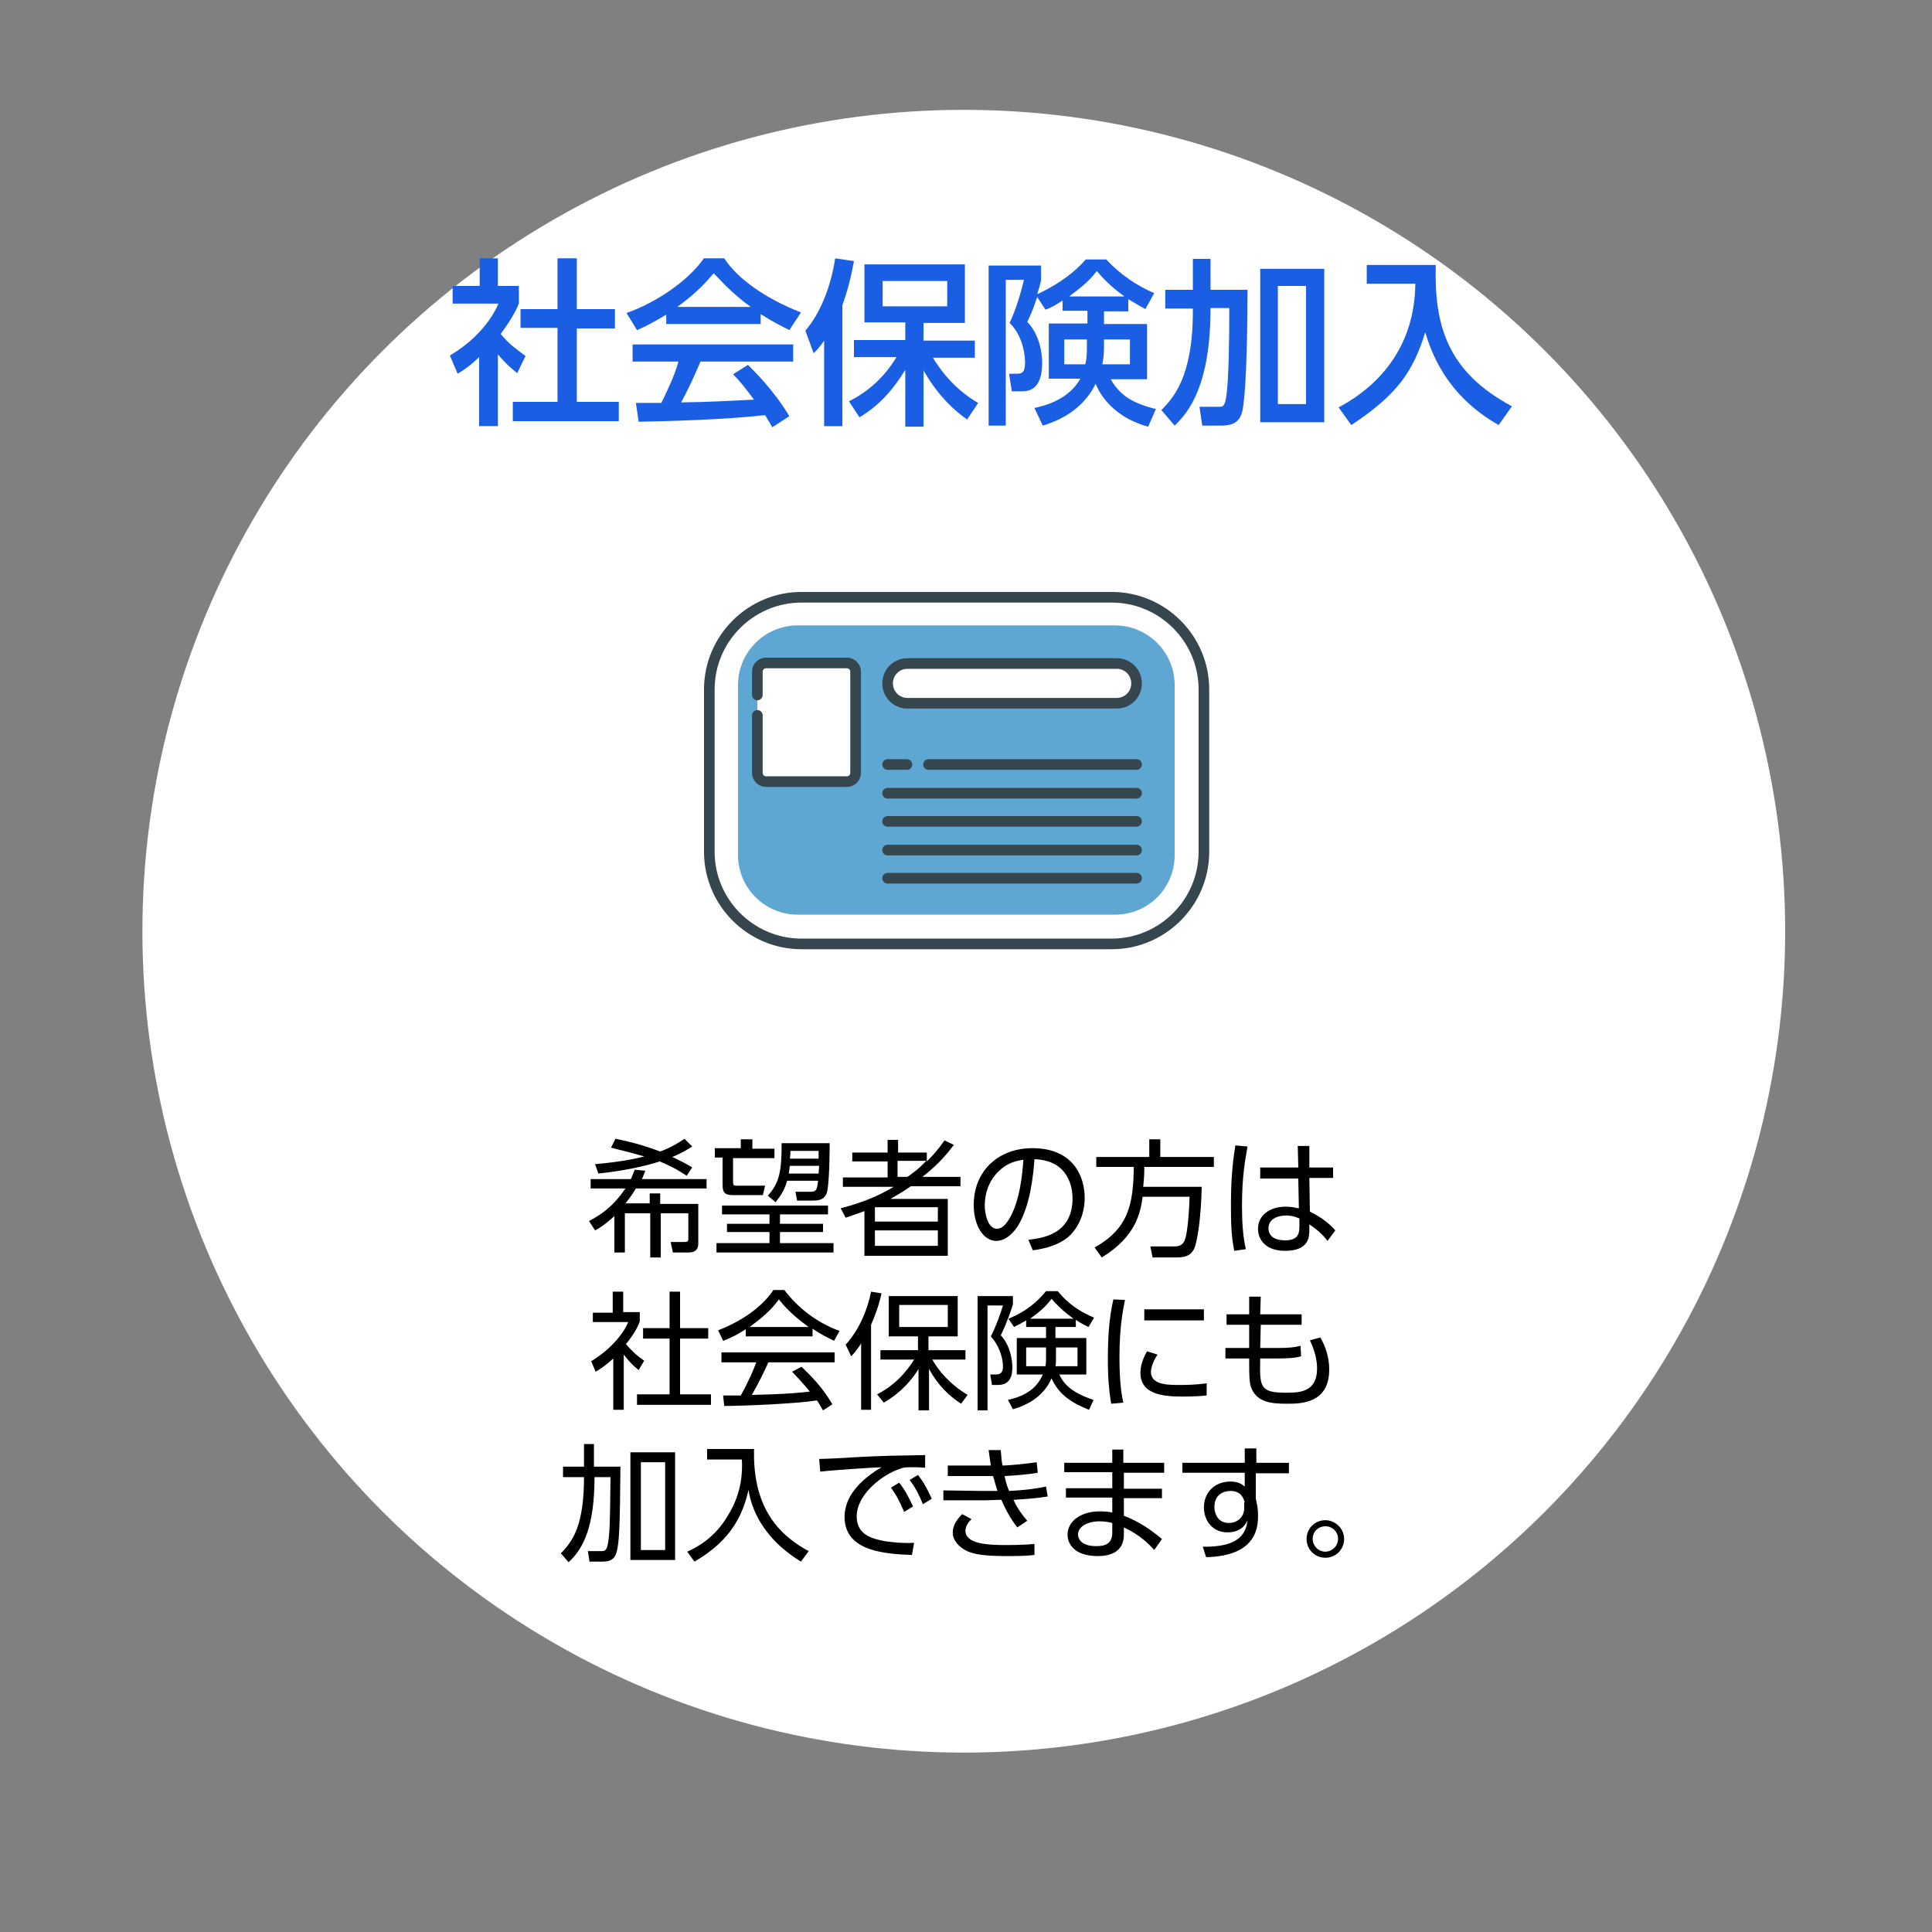 <?xml version="1.0" encoding="utf-8"?>
<!-- Generator: Adobe Illustrator 26.3.1, SVG Export Plug-In . SVG Version: 6.00 Build 0)  -->
<svg version="1.1" id="レイヤー_1" xmlns="http://www.w3.org/2000/svg" xmlns:xlink="http://www.w3.org/1999/xlink" x="0px"
	 y="0px" viewBox="0 0 350 350" style="enable-background:new 0 0 350 350;" xml:space="preserve">
<rect x="0" y="0" width="350" height="350" fill="#808080" stroke="none"/>
<style type="text/css">
	.st0{fill:#FFFFFF;}
	.st1{enable-background:new    ;}
	.st2{fill:#1A5EE3;}
	.st3{fill:#FFFFFF;stroke:#36464E;stroke-width:1.926;stroke-linecap:round;stroke-miterlimit:10;}
	.st4{fill:#5EA7D2;}
	.st5{fill:none;stroke:#36464E;stroke-width:1.926;stroke-linecap:round;stroke-miterlimit:10;}
</style>
<circle class="st0" cx="174.6" cy="168.7" r="148.8"/>
<g class="st1">
	<path class="st2" d="M90.1,77.2h-3.3V64.7c-1.9,1.8-2.9,2.4-3.9,3l-1.4-3.3c4.1-2.4,7.3-5.9,8.8-9.4h-8.3v-3.2h4.9v-5h3.3v5h3.8V55
		c-0.5,1.2-1.3,2.8-3.3,5.5c1.6,1.9,2.4,2.4,4.5,4l-1.5,3.1c-1.5-1.2-2.4-2.1-3.5-3.4V77.2z M101.1,46.8h3.4V56h6.9v3.5h-6.9v13.3
		h7.6v3.5H92.9v-3.5h8.1V59.4h-6.7V56h6.7V46.8z"/>
	<path class="st2" d="M120.7,57c-2.5,1.5-3.9,2.2-5.3,2.8l-1.9-3.1c5.2-1.8,11.2-5.8,14-9.9h3.7c2.4,3.7,7.5,7.3,13.9,9.8l-2.1,3.2
		c-1.4-0.7-3.2-1.6-5.2-2.9v1.8h-17.1V57z M139.9,77.4c-0.4-0.7-0.6-1.1-1.3-2.2c-4.4,0.5-11.6,1-22.9,1.2l-0.5-3.4
		c0.7,0,3.6,0,4.6,0c0.8-1.6,2.5-5.1,3.1-7.5h-8.3v-3.1h29.1v3.1h-16.8c-1.1,2.6-2.4,5.4-3.5,7.4c6-0.1,6.7-0.2,13.2-0.5
		c-1.6-2.1-2.4-3.2-3.8-4.6l2.7-1.7c1,1,4.7,4.6,7.5,9.3L139.9,77.4z M136,55.6c-3.5-2.5-5.9-5.3-6.7-6.1c-1.3,1.5-3,3.5-6.6,6.1
		H136z"/>
	<path class="st2" d="M149.3,61.7c-0.6,0.9-1.1,1.5-1.9,2.3l-1.5-4.1c2.6-3,4.6-7.8,5.4-13.1l3.4,0.5c-0.3,1.5-0.7,4.1-2.1,8v21.9
		h-3.3V61.7z M153.8,72.7c3.6-1.8,6.5-4.5,8.6-8h-7.7v-3.1h9.3v-3.2h-7.4V47.9h18.2v10.6h-7.5v3.2h9.3v3.1H169
		c3.1,5.1,6.7,7.3,8.2,8.2l-2,3c-5-3.5-7.4-8.1-7.9-8.9v10.2h-3.3V67c-1.9,3.1-4.4,6.3-8.3,8.6L153.8,72.7z M159.9,50.9v4.6h11.7
		v-4.6H159.9z"/>
	<path class="st2" d="M192.4,54.5c-1.5,1-2.2,1.3-3,1.6l-1.5-2.3c-0.9,2.7-1.4,3.7-1.8,4.5c2.7,2.8,2.7,7,2.7,7.4
		c0,5.2-2.7,5.2-3.9,5.2h-1.6l-0.5-3.2h1.5c0.8,0,1.4-0.2,1.4-2c0-0.3,0-4.5-2.8-7.2c1.3-2.7,2.3-6.5,2.6-7.8h-3.3v26.4h-3.1V48.1
		h9.5v2.7c-0.2,0.8-0.3,1.2-0.7,2.5c2.4-1.1,6-3.1,8.8-6.3h3.7c2.5,2.7,5.6,4.8,8.7,6.1l-1.6,2.9c-0.9-0.5-1.4-0.8-3.1-1.8v2.2H200
		v2.3h7.8v10h-6.6c1.5,2.5,3.3,4.2,8.2,5.4l-1.4,3.2c-7.3-2-9.3-7.2-9.5-7.8c-2.1,4.3-5.9,6.5-9.6,7.6l-1.5-3.2
		c1.5-0.3,6.2-1.4,8.3-5.3h-5.7v-10h7v-2.3h-4.5V54.5z M196.9,61.5h-4.1V66h3.8c0.3-1.1,0.3-2,0.3-3.4V61.5z M203.7,53.7
		c-2.5-1.8-4-3.4-5-4.6c-1.6,2.1-3.2,3.2-5,4.6H203.7z M200,63c0,1-0.1,2-0.3,3h5v-4.5H200V63z"/>
	<path class="st2" d="M216,46.9h3.3v5.6h6.7c0,4.6-0.1,17.7-0.9,21.8c-0.5,2.5-2.2,2.8-3.9,2.8h-3.4l-0.5-3.4h3.5
		c0.9,0,1.1-0.2,1.4-2.2c0.4-3.3,0.5-9.8,0.5-15.7h-3.4c0,14.1-4,18.9-6.5,21.3l-2.4-2.8c2-2.1,5.7-5.8,5.7-17.9v-0.5h-5v-3.4h5
		V46.9z M239.9,48.7v27.8h-11.6V48.7H239.9z M236.6,51.8h-5.1v21.4h5.1V51.8z"/>
	<path class="st2" d="M247.7,48h12.4c-0.3,11.1,2.2,19.4,13.8,25.6l-2.4,3.4c-4.4-2.5-10.5-7.2-13.3-16.8c-2.2,7-4.9,11.2-13.4,16.8
		l-2.3-3.2c7.9-4.2,13.8-11.5,13.9-22.4h-8.8V48z"/>
</g>
<g class="st1">
	<path d="M117.7,218.1v-1.9h1.9v1.9h6.9v7.2c0,1.2-0.7,1.6-1.8,1.6h-2.8l-0.4-1.9l2.5,0c0.5,0,0.7-0.1,0.7-0.6v-4.6h-5v8h-1.9v-8
		h-4.6v7.1h-1.9v-6.6c-1.5,1.4-2.7,2.2-3.5,2.6l-1.1-1.7c1.1-0.6,4-2,6.6-5.9h-6.3v-1.7h7.3c0.3-0.8,0.5-1.2,0.7-1.7l1.9,0.2
		c-0.2,0.5-0.3,0.8-0.6,1.5H128v1.7h-12.8c-0.9,1.5-1.5,2.2-1.9,2.7H117.7z M125.4,207.7c-0.8,0.5-1.7,1.1-3.6,1.9
		c1.9,0.9,3,1.5,3.6,1.9l-1,1.5c-0.8-0.5-2-1.4-4.9-2.6c-0.3,0.1-0.9,0.3-2,0.6c-3.9,1-7.3,1.4-9.1,1.6l-0.6-1.7
		c4.4-0.4,7-0.9,8.9-1.4c-3.1-0.9-4.6-1.2-6-1.6l0.8-1.6c3.9,0.8,5.9,1.5,8.1,2.3c2.2-0.8,3.5-1.7,4.4-2.3L125.4,207.7z"/>
	<path d="M136.3,206.5v1.6h4v1.7h-7.5v4.3c0,0.7,0.2,0.7,0.8,0.7h5l-0.4,1.7h-5.5c-1.5,0-1.8-0.6-1.8-1.9v-4.9h-1.4v-1.7h4.7v-1.6
		H136.3z M149.9,220h-8.6v1.7h7.8v1.5h-7.8v2h9.7v1.7h-21.2v-1.7h9.6v-2h-7.7v-1.5h7.7V220h-8.6v-1.6h19.2V220z M146.6,215.9
		c1.2,0,1.4-0.1,1.6-2h-5.6c-0.6,2.2-1.7,3.3-2.1,3.9l-1.4-1.2c2.1-2.3,2.5-4.4,2.5-9.5h8.7c0,0.6,0,6.1-0.4,8.5
		c-0.3,1.9-1.8,1.9-2.9,1.9h-2.6l-0.3-1.6L146.6,215.9z M148.3,212.6c0-0.3,0.1-1.1,0.1-1.4h-5.3c-0.1,0.4-0.1,0.8-0.2,1.4H148.3z
		 M143.2,208.5c0,0.4,0,0.5-0.1,1.4h5.2c0-0.7,0-0.9,0-1.4H143.2z"/>
	<path d="M172.8,207.4c-1.8,2.4-3.4,4-5.7,5.8h6.9v1.7H165c-1.4,1-2.5,1.6-3.7,2.3h10.4v10.3h-15.1v-8.1c-1.6,0.6-2.3,0.8-3.4,1.2
		l-0.9-1.7c4.9-1.3,7.6-2.7,9.6-3.9h-9.2v-1.7h8.1v-2.9h-6.4v-1.6h6.4v-2.3h1.9v2.3h5.2v1.6c0.9-0.9,1.8-1.8,3.2-3.8L172.8,207.4z
		 M169.9,218.7h-11.4v2.6h11.4V218.7z M169.9,222.9h-11.4v2.8h11.4V222.9z M164.4,213.2c1.1-0.8,2-1.4,3.4-2.9h-5.2v2.9H164.4z"/>
	<path d="M186.3,224.6c2.4-0.3,8-0.9,8-7.5c0-1.8-0.6-6.9-6.9-7.1c-0.2,2.7-0.7,8.3-3,12.1c-1.4,2.1-2.8,2.7-3.9,2.7
		c-2.3,0-4.1-2.7-4.1-6.5c0-6.3,4.6-10.3,10.6-10.3c7.5,0,9.5,5.2,9.5,9c0,2.7-1,5.4-3.1,7.2c-1.5,1.2-3.8,2-6.3,2.3L186.3,224.6z
		 M181.6,211.6c-2.1,1.6-3.2,4.1-3.2,6.8c0,1.6,0.6,4.2,2.2,4.2c1,0,1.7-0.9,2.3-1.9c1.9-3.3,2.3-8,2.5-10.6
		C184,210.3,182.7,210.7,181.6,211.6z"/>
	<path d="M217.7,215.1c-0.1,4.9-0.7,9.7-1.4,11.2c-0.5,0.9-1.2,1.5-3.1,1.5h-4.4l-0.4-2h4.5c1.2,0,1.6-0.8,1.7-1.1
		c0.7-1.5,0.9-7.5,0.9-7.9h-8.5c-0.4,2.9-1.2,7.2-7.4,11l-1.3-1.8c6.2-3.5,7-7.9,7.1-14.6h-6.8v-1.8h9.6v-3.2h2v3.2h9.7v1.8h-12.6
		c0,0.9,0,1.8-0.2,3.6H217.7z"/>
	<path d="M226,207.7c-0.4,2.3-1,5.4-1,10.6c0,2.7,0.1,5.4,0.7,8l-2.1,0.3c-0.6-2.8-0.6-5.6-0.6-8.5c0-3.6,0.2-7,0.8-10.6L226,207.7z
		 M241.5,211.4v2h-4.3l0.1,6.1c1.9,0.9,3.6,2.2,4.6,3.4l-1.4,1.9c-0.9-1.2-2.1-2.2-3.3-3v0.9c0,1.3,0,3.9-4.4,3.9
		c-3.6,0-4.9-2.1-4.9-4c0-2.4,2.1-4,5-4c1.2,0,1.7,0.2,2.4,0.3l-0.1-5.4h-6.9v-2h6.9l-0.1-3.9h2.1l0,3.9H241.5z M235.3,220.7
		c-0.5-0.2-1.2-0.5-2.3-0.5c-1.5,0-3.2,0.6-3.2,2.3c0,1.8,1.7,2.2,3,2.2c2.5,0,2.6-1.4,2.6-2.6V220.7z"/>
	<path d="M113,255.4h-1.9v-9.3c-1.4,1.3-2.5,2-3.2,2.4l-0.8-1.9c3.8-2.3,6-5.3,6.7-7.1h-6.4v-1.7h3.6V234h1.9v3.7h3v1.7
		c-0.2,0.6-0.8,2-2.5,4.1c1.2,1.4,2,2.1,3.3,3l-1,1.7c-1.2-1-1.5-1.3-2.7-2.8V255.4z M123.2,234v6.6h5.1v1.9h-5.1v10.1h5.6v1.9
		h-13.4v-1.9h5.9v-10.1h-4.8v-1.9h4.8V234H123.2z"/>
	<path d="M147.3,242.1h-12.2v-1.3c-2,1.3-3.3,1.8-4.1,2.1l-0.9-1.9c6.9-2.7,9.4-6.4,10-7.3h2c2.4,3.2,6,6,10,7.4l-1,1.8
		c-1-0.5-2.3-1.1-3.9-2.2V242.1z M145.2,247.6c2.5,2.4,3.9,4,5.6,6.8l-1.7,1.1c-0.4-0.6-0.6-1.1-1.1-1.8c-3.8,0.6-13.2,1-16.8,1
		l-0.2-1.9h3.2c1.4-2.5,2.3-4.6,2.8-6h-6.3v-1.8h20.5v1.8h-12c-0.6,1.3-1.5,3.3-3,5.9c0.6,0,3.2-0.1,3.6-0.1
		c2.8-0.1,5.2-0.3,6.9-0.5c-0.2-0.3-1.4-1.7-3.2-3.6L145.2,247.6z M146.5,240.4c-3.2-2.3-4.6-4-5.4-5c-1.4,2-3.4,3.6-5.3,5H146.5z"
		/>
	<path d="M157.9,255.4H156v-12c-0.8,1.2-1.3,1.8-1.8,2.3l-1-2.1c2.4-2.6,4-6.4,4.6-9.6l1.9,0.3c-0.2,0.9-0.6,2.7-1.9,5.7V255.4z
		 M158.9,252.6c4.3-2.2,6.3-5.7,6.7-6.3h-6.1v-1.7h6.8v-2.5H161v-7.3h12.5v7.3h-5.3v2.5h6.7v1.7h-6c1.1,2,3.2,4.5,6.4,6.4l-1.2,1.6
		c-2.1-1.4-4.1-3.2-5.8-6.3v7.5h-1.9V248c-1.1,1.8-3,4.2-6.3,6.1L158.9,252.6z M171.7,236.4h-8.8v4h8.8V236.4z"/>
	<path d="M183.5,234.7v1.6c-0.2,0.7-1.1,3.4-2.2,5.6c1.7,1.8,2.1,4.5,2.1,5.8c0,1.5-0.4,3.2-2.6,3.2h-1.1l-0.3-1.9l1.1,0
		c0.8,0,1.2-0.5,1.2-1.4c0-1.9-0.9-4.1-2.2-5.5c0.9-1.7,1.8-4.3,2.2-5.6h-2.8v19h-1.8v-20.7H183.5z M182.6,253.6
		c2.8-0.6,5.2-1.9,6.3-4.6h-4.7v-6.6h5.3v-2h-3.6v-1.2c-1,0.6-1.6,0.9-2.2,1.2l-1-1.5c1.4-0.6,4.2-1.8,6.8-5h2.1
		c2.1,2.5,4.2,3.8,6.6,4.8l-1,1.7c-0.6-0.3-1.3-0.6-2.3-1.3v1.3h-3.7v2h5.6v6.6h-4.9c0.6,1.2,1.6,3.1,6.2,4.6l-0.8,1.8
		c-3-1.2-5.4-2.6-6.8-5.7c-1.4,3.2-4.2,4.8-7,5.6L182.6,253.6z M189.5,244.1h-3.6v3.4h3.5c0.1-0.6,0.1-1.1,0.1-2V244.1z
		 M194.5,238.9c-2-1.4-3.2-2.7-4-3.6c-0.7,0.9-1.6,2-3.9,3.6H194.5z M191.3,245.6c0,1.2,0,1.6-0.1,1.9h4v-3.4h-3.9V245.6z"/>
	<path d="M203.8,235.5c-0.3,1.6-1,4.6-1,10.4c0,5.1,0.5,7.3,0.7,8.2l-2.2,0.2c-0.2-1.3-0.6-3.6-0.6-8c0-3.8,0.2-7.5,1-10.9
		L203.8,235.5z M209.7,245.4c-1.1,1.6-1.2,2.9-1.2,3.1c0,2.1,2.3,2.4,4.8,2.4c1.3,0,3.2,0,5.3-0.3v2.2c-0.8,0.1-2.4,0.2-4.3,0.2
		c-3.4,0-7.7-0.3-7.7-4.3c0-1.2,0.4-2.5,1.2-3.9L209.7,245.4z M218.1,237.2v2h-10.8v-2H218.1z"/>
	<path d="M235.8,238.1v1.9h-7.4l-0.1,4.2h3c2.2,0,3.2-0.1,4.3-0.4l0.1,1.9c-0.9,0.3-2.4,0.4-4.3,0.4h-3.1c-0.1,5.1-0.1,6.2,4.6,6.2
		c2.4,0,5.7,0,5.7-4.4c0-1.5-0.4-3.2-1.3-5.1l1.9-0.5c0.9,1.6,1.6,3.5,1.6,5.8c0,6.2-5.2,6.2-7.7,6.2c-2.9,0-5.2-0.3-6.3-2.6
		c-0.5-1-0.5-2.3-0.5-5.6h-4.3v-1.9h4.3l0-4.2h-4.1v-1.9h4.1l0-3.2h2.1l-0.1,3.2H235.8z"/>
	<path d="M105.7,261.6h1.9v4.1h4.8c-0.1,10.8-0.2,13.7-0.7,15.5c-0.4,1.3-1.1,1.7-2.6,1.7h-2.3l-0.3-1.9l2.5,0
		c0.5,0,0.9-0.1,1.1-1.2c0.4-2.1,0.4-4,0.5-12.2h-2.9c0,8.7-1.9,12.9-4.7,15.4l-1.4-1.6c2.3-2.3,4.2-5.3,4.2-13.8h-3.8v-1.9h3.8
		V261.6z M122.3,263.1v19.5h-8.1v-19.5H122.3z M120.5,264.9h-4.4v15.9h4.4V264.9z"/>
	<path d="M136.6,262.5c-0.2,9,3,14.8,9.9,18.5l-1.4,1.9c-8-4.9-9.2-11.1-9.5-13c-0.9,4-2.8,9-9.8,13l-1.3-1.8
		c1.5-0.7,4.9-2.3,7.4-6.6c2.6-4.2,2.6-8.1,2.5-10.1h-6.3v-1.9H136.6z"/>
	<path d="M167.6,265.9c-1-0.1-1.7-0.1-2.3-0.1c-1.1,0-1.6,0-2.3,0.3c-3.3,1.1-7.8,4.7-7.8,8.6c0,3,2.2,3.9,4.6,4.4
		c1.5,0.3,3.7,0.5,5.8,0.4l-0.4,2.2c-4.5-0.2-12.2-0.5-12.2-6.9c0-4.4,4-7.4,6.7-9c-0.7,0-8.6,0.5-11.1,0.8l-0.2-2.3
		c1.1,0,5.1-0.2,6.3-0.3c5.4-0.3,7.6-0.3,12.9-0.4L167.6,265.9z M162.9,268.6c1.1,1.4,1.7,2.6,2.5,4.3l-1.6,1
		c-0.8-1.8-1.3-2.9-2.4-4.4L162.9,268.6z M166.3,267.2c1.1,1.4,1.7,2.6,2.5,4.3l-1.6,1c-0.8-1.9-1.3-2.9-2.4-4.4L166.3,267.2z"/>
	<path d="M189.8,271.1c-1.7,0.3-4.2,0.5-6.2,0.6c0.4,0.9,1.1,2.2,2.5,3.8l-1.8,1.2c-1.3-1.6-2.3-3.6-2.9-5c-0.6,0-2.4,0.1-3.2,0.1
		l-7.3,0V270l7,0.1c0.7,0,1.4,0,2.8,0c-0.3-0.9-0.5-1.7-0.8-2.7c-0.8,0-1.6,0-2.5,0l-5.7,0v-1.9l5.5,0c0.7,0,0.9,0,2.3,0
		c-0.2-1.4-0.3-2-0.4-2.8l2.2,0c0.1,1,0.1,1.7,0.3,2.8c0.9,0,4.2-0.3,6.2-0.6l0.2,1.9c-1.6,0.3-4.1,0.5-6,0.6
		c0.1,0.6,0.3,1.5,0.8,2.7c2.1-0.1,4.4-0.3,6.7-0.8L189.8,271.1z M176,275.2c-0.5,0.5-1.1,1.2-1.1,2.1c0,2.4,4,2.6,7.3,2.6
		c2.6,0,4.1-0.1,5.2-0.2l0,2c-1.1,0.1-2,0.2-4.7,0.2c-4.5,0-6.1-0.3-7.5-0.9c-1.5-0.7-2.6-2-2.6-3.3c0-0.9,0.3-2,1.7-3.4L176,275.2z
		"/>
	<path d="M210.9,265v1.8h-7.3v2.9h6.9v1.7h-6.9v3.2c2.4,0.9,4.5,2.2,6.9,4.2l-1.4,2c-2.2-2.5-4.3-3.5-5.5-4.1v1.3
		c0,3.3-2.7,3.9-4.7,3.9c-4.5,0-5.5-2.4-5.5-3.9c0-2.4,2.4-4.2,5.8-4.2c1,0,1.8,0.1,2.3,0.2v-2.7h-8.4v-1.7h8.4v-2.9h-8.7V265h8.7
		v-2.4h2v2.4H210.9z M201.5,275.9c-0.5-0.1-1.1-0.3-2.3-0.3c-2.1,0-3.9,0.9-3.9,2.4c0,0.4,0.2,2.1,3.3,2.1c2,0,2.9-0.7,2.9-2.5
		V275.9z"/>
	<path d="M233.5,265v1.9h-6v4.6c0.1,0.4,0.2,1,0.3,1.5c0.1,0.6,0.1,1.2,0.1,1.8c0,6.1-5.4,7.2-9.4,7.3l-0.6-1.9
		c6.1,0.1,7.8-2,8.1-4.8c-0.2,0.5-1,2.2-3.6,2.2c-2.9,0-4.3-2.3-4.3-4.5c0-2.7,1.9-4.7,4.8-4.7c1.5,0,2.1,0.5,2.6,0.9l0-2.5h-11.3
		V265h11.3l0-2.6h2.1v2.6H233.5z M225.5,272.2c-0.2-0.7-0.6-2.1-2.6-2.1c-1.3,0-2.9,0.7-2.9,2.9c0,1,0.5,2.9,2.6,2.9
		c1.6,0,2.8-1.1,2.8-2.7V272.2z"/>
	<path d="M243.5,278.8c0,1.9-1.5,3.4-3.4,3.4c-1.9,0-3.4-1.5-3.4-3.4c0-1.9,1.5-3.4,3.4-3.4C241.9,275.4,243.5,276.9,243.5,278.8z
		 M237.8,278.8c0,1.2,1,2.3,2.3,2.3c1.2,0,2.3-1,2.3-2.3c0-1.3-1-2.3-2.3-2.3C238.8,276.5,237.8,277.5,237.8,278.8z"/>
</g>
<g>
	<path class="st3" d="M201.4,171h-56.2c-9.2,0-16.7-7.5-16.7-16.7v-29.4c0-9.2,7.5-16.7,16.7-16.7h56.2c9.2,0,16.7,7.5,16.7,16.7
		v29.4C218.1,163.5,210.6,171,201.4,171z"/>
	<path class="st4" d="M202,165.7h-57.5c-5.9,0-10.8-4.8-10.8-10.8v-30.8c0-5.9,4.8-10.8,10.8-10.8H202c5.9,0,10.8,4.8,10.8,10.8
		v30.8C212.8,160.9,208,165.7,202,165.7z"/>
	<path class="st3" d="M137.2,125.9v-4.2c0-0.9,0.7-1.6,1.6-1.6h14.6c0.9,0,1.6,0.7,1.6,1.6v18.3c0,0.9-0.7,1.6-1.6,1.6h-14.6
		c-0.9,0-1.6-0.7-1.6-1.6v-10.4"/>
	<path class="st3" d="M202.3,127.4h-37.9c-2,0-3.6-1.6-3.6-3.6v0c0-2,1.6-3.6,3.6-3.6h37.9c2,0,3.6,1.6,3.6,3.6v0
		C205.9,125.8,204.3,127.4,202.3,127.4z"/>
	<line class="st5" x1="164.3" y1="138.5" x2="160.8" y2="138.5"/>
	<line class="st5" x1="205.9" y1="138.5" x2="168.2" y2="138.5"/>
	<line class="st5" x1="205.9" y1="143.7" x2="160.8" y2="143.7"/>
	<line class="st5" x1="205.9" y1="148.8" x2="160.8" y2="148.8"/>
	<line class="st5" x1="205.9" y1="154" x2="160.8" y2="154"/>
	<line class="st5" x1="205.9" y1="159.1" x2="160.8" y2="159.1"/>
</g>
</svg>
